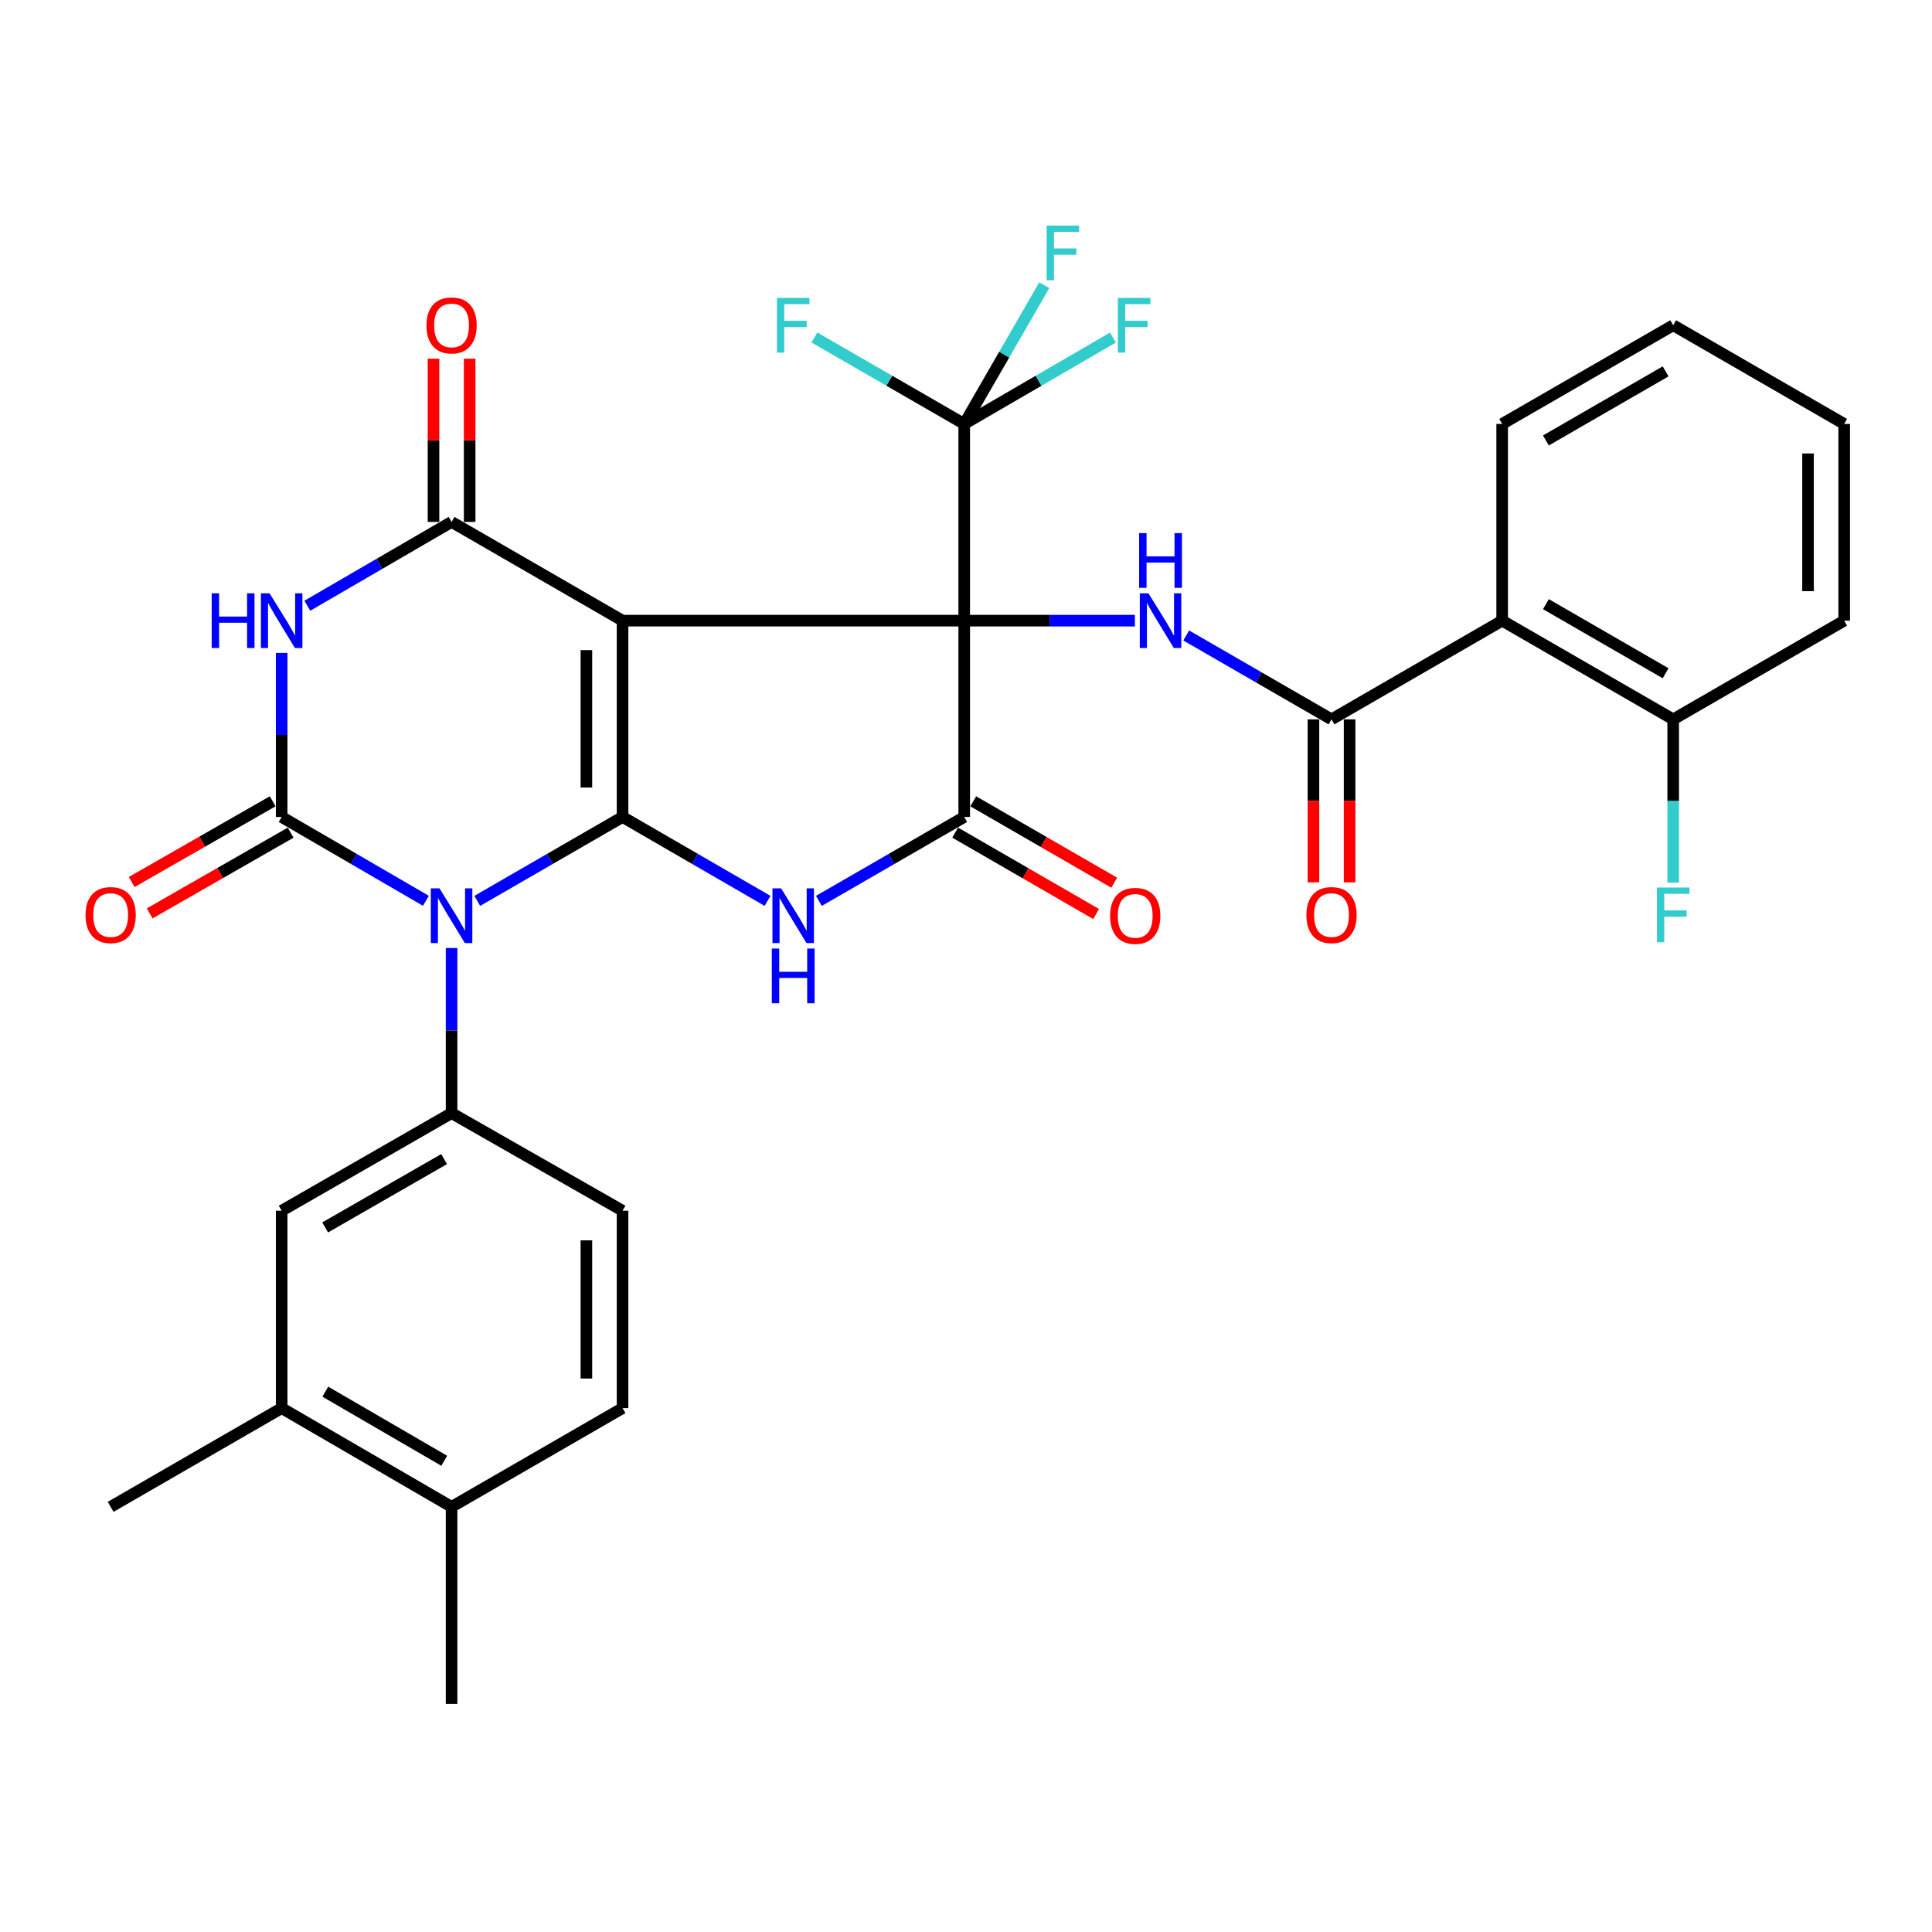 <?xml version='1.0' encoding='iso-8859-1'?>
<svg version='1.1' baseProfile='full'
              xmlns='http://www.w3.org/2000/svg'
                      xmlns:rdkit='http://www.rdkit.org/xml'
                      xmlns:xlink='http://www.w3.org/1999/xlink'
                  xml:space='preserve'
width='1000px' height='1000px' viewBox='0 0 1000 1000'>
<!-- END OF HEADER -->
<rect style='opacity:1.0;fill:#FFFFFF;stroke:none' width='1000' height='1000' x='0' y='0'> </rect>
<path class='bond-0' d='M 499.078,321.25 L 322.231,321.25' style='fill:none;fill-rule:evenodd;stroke:#000000;stroke-width:6px;stroke-linecap:butt;stroke-linejoin:miter;stroke-opacity:1' />
<path class='bond-7' d='M 499.078,321.25 L 499.078,422.866' style='fill:none;fill-rule:evenodd;stroke:#000000;stroke-width:6px;stroke-linecap:butt;stroke-linejoin:miter;stroke-opacity:1' />
<path class='bond-8' d='M 499.078,321.25 L 543.246,321.25' style='fill:none;fill-rule:evenodd;stroke:#000000;stroke-width:6px;stroke-linecap:butt;stroke-linejoin:miter;stroke-opacity:1' />
<path class='bond-8' d='M 543.246,321.25 L 587.414,321.25' style='fill:none;fill-rule:evenodd;stroke:#0000FF;stroke-width:6px;stroke-linecap:butt;stroke-linejoin:miter;stroke-opacity:1' />
<path class='bond-9' d='M 499.078,321.25 L 499.078,219.437' style='fill:none;fill-rule:evenodd;stroke:#000000;stroke-width:6px;stroke-linecap:butt;stroke-linejoin:miter;stroke-opacity:1' />
<path class='bond-1' d='M 322.231,321.25 L 322.231,422.866' style='fill:none;fill-rule:evenodd;stroke:#000000;stroke-width:6px;stroke-linecap:butt;stroke-linejoin:miter;stroke-opacity:1' />
<path class='bond-1' d='M 303.519,336.493 L 303.519,407.624' style='fill:none;fill-rule:evenodd;stroke:#000000;stroke-width:6px;stroke-linecap:butt;stroke-linejoin:miter;stroke-opacity:1' />
<path class='bond-6' d='M 322.231,321.25 L 233.734,270.146' style='fill:none;fill-rule:evenodd;stroke:#000000;stroke-width:6px;stroke-linecap:butt;stroke-linejoin:miter;stroke-opacity:1' />
<path class='bond-2' d='M 322.231,422.866 L 284.63,444.579' style='fill:none;fill-rule:evenodd;stroke:#000000;stroke-width:6px;stroke-linecap:butt;stroke-linejoin:miter;stroke-opacity:1' />
<path class='bond-2' d='M 284.63,444.579 L 247.029,466.293' style='fill:none;fill-rule:evenodd;stroke:#0000FF;stroke-width:6px;stroke-linecap:butt;stroke-linejoin:miter;stroke-opacity:1' />
<path class='bond-33' d='M 322.231,422.866 L 359.75,444.573' style='fill:none;fill-rule:evenodd;stroke:#000000;stroke-width:6px;stroke-linecap:butt;stroke-linejoin:miter;stroke-opacity:1' />
<path class='bond-33' d='M 359.75,444.573 L 397.27,466.281' style='fill:none;fill-rule:evenodd;stroke:#0000FF;stroke-width:6px;stroke-linecap:butt;stroke-linejoin:miter;stroke-opacity:1' />
<path class='bond-11' d='M 233.734,490.685 L 233.734,533.416' style='fill:none;fill-rule:evenodd;stroke:#0000FF;stroke-width:6px;stroke-linecap:butt;stroke-linejoin:miter;stroke-opacity:1' />
<path class='bond-11' d='M 233.734,533.416 L 233.734,576.147' style='fill:none;fill-rule:evenodd;stroke:#000000;stroke-width:6px;stroke-linecap:butt;stroke-linejoin:miter;stroke-opacity:1' />
<path class='bond-34' d='M 220.451,466.252 L 183.12,444.559' style='fill:none;fill-rule:evenodd;stroke:#0000FF;stroke-width:6px;stroke-linecap:butt;stroke-linejoin:miter;stroke-opacity:1' />
<path class='bond-34' d='M 183.12,444.559 L 145.788,422.866' style='fill:none;fill-rule:evenodd;stroke:#000000;stroke-width:6px;stroke-linecap:butt;stroke-linejoin:miter;stroke-opacity:1' />
<path class='bond-3' d='M 145.788,422.866 L 145.788,380.408' style='fill:none;fill-rule:evenodd;stroke:#000000;stroke-width:6px;stroke-linecap:butt;stroke-linejoin:miter;stroke-opacity:1' />
<path class='bond-3' d='M 145.788,380.408 L 145.788,337.951' style='fill:none;fill-rule:evenodd;stroke:#0000FF;stroke-width:6px;stroke-linecap:butt;stroke-linejoin:miter;stroke-opacity:1' />
<path class='bond-14' d='M 141.139,414.747 L 104.655,435.639' style='fill:none;fill-rule:evenodd;stroke:#000000;stroke-width:6px;stroke-linecap:butt;stroke-linejoin:miter;stroke-opacity:1' />
<path class='bond-14' d='M 104.655,435.639 L 68.172,456.531' style='fill:none;fill-rule:evenodd;stroke:#FF0000;stroke-width:6px;stroke-linecap:butt;stroke-linejoin:miter;stroke-opacity:1' />
<path class='bond-14' d='M 150.437,430.985 L 113.954,451.877' style='fill:none;fill-rule:evenodd;stroke:#000000;stroke-width:6px;stroke-linecap:butt;stroke-linejoin:miter;stroke-opacity:1' />
<path class='bond-14' d='M 113.954,451.877 L 77.47,472.769' style='fill:none;fill-rule:evenodd;stroke:#FF0000;stroke-width:6px;stroke-linecap:butt;stroke-linejoin:miter;stroke-opacity:1' />
<path class='bond-4' d='M 423.856,466.294 L 461.467,444.58' style='fill:none;fill-rule:evenodd;stroke:#0000FF;stroke-width:6px;stroke-linecap:butt;stroke-linejoin:miter;stroke-opacity:1' />
<path class='bond-4' d='M 461.467,444.58 L 499.078,422.866' style='fill:none;fill-rule:evenodd;stroke:#000000;stroke-width:6px;stroke-linecap:butt;stroke-linejoin:miter;stroke-opacity:1' />
<path class='bond-5' d='M 159.071,313.532 L 196.402,291.839' style='fill:none;fill-rule:evenodd;stroke:#0000FF;stroke-width:6px;stroke-linecap:butt;stroke-linejoin:miter;stroke-opacity:1' />
<path class='bond-5' d='M 196.402,291.839 L 233.734,270.146' style='fill:none;fill-rule:evenodd;stroke:#000000;stroke-width:6px;stroke-linecap:butt;stroke-linejoin:miter;stroke-opacity:1' />
<path class='bond-16' d='M 243.09,270.146 L 243.09,227.902' style='fill:none;fill-rule:evenodd;stroke:#000000;stroke-width:6px;stroke-linecap:butt;stroke-linejoin:miter;stroke-opacity:1' />
<path class='bond-16' d='M 243.09,227.902 L 243.09,185.659' style='fill:none;fill-rule:evenodd;stroke:#FF0000;stroke-width:6px;stroke-linecap:butt;stroke-linejoin:miter;stroke-opacity:1' />
<path class='bond-16' d='M 224.378,270.146 L 224.378,227.902' style='fill:none;fill-rule:evenodd;stroke:#000000;stroke-width:6px;stroke-linecap:butt;stroke-linejoin:miter;stroke-opacity:1' />
<path class='bond-16' d='M 224.378,227.902 L 224.378,185.659' style='fill:none;fill-rule:evenodd;stroke:#FF0000;stroke-width:6px;stroke-linecap:butt;stroke-linejoin:miter;stroke-opacity:1' />
<path class='bond-17' d='M 494.4,430.968 L 530.876,452.03' style='fill:none;fill-rule:evenodd;stroke:#000000;stroke-width:6px;stroke-linecap:butt;stroke-linejoin:miter;stroke-opacity:1' />
<path class='bond-17' d='M 530.876,452.03 L 567.352,473.091' style='fill:none;fill-rule:evenodd;stroke:#FF0000;stroke-width:6px;stroke-linecap:butt;stroke-linejoin:miter;stroke-opacity:1' />
<path class='bond-17' d='M 503.757,414.764 L 540.233,435.825' style='fill:none;fill-rule:evenodd;stroke:#000000;stroke-width:6px;stroke-linecap:butt;stroke-linejoin:miter;stroke-opacity:1' />
<path class='bond-17' d='M 540.233,435.825 L 576.709,456.886' style='fill:none;fill-rule:evenodd;stroke:#FF0000;stroke-width:6px;stroke-linecap:butt;stroke-linejoin:miter;stroke-opacity:1' />
<path class='bond-10' d='M 613.989,328.926 L 651.59,350.635' style='fill:none;fill-rule:evenodd;stroke:#0000FF;stroke-width:6px;stroke-linecap:butt;stroke-linejoin:miter;stroke-opacity:1' />
<path class='bond-10' d='M 651.59,350.635 L 689.191,372.344' style='fill:none;fill-rule:evenodd;stroke:#000000;stroke-width:6px;stroke-linecap:butt;stroke-linejoin:miter;stroke-opacity:1' />
<path class='bond-22' d='M 499.078,219.437 L 460.307,197.062' style='fill:none;fill-rule:evenodd;stroke:#000000;stroke-width:6px;stroke-linecap:butt;stroke-linejoin:miter;stroke-opacity:1' />
<path class='bond-22' d='M 460.307,197.062 L 421.536,174.687' style='fill:none;fill-rule:evenodd;stroke:#33CCCC;stroke-width:6px;stroke-linecap:butt;stroke-linejoin:miter;stroke-opacity:1' />
<path class='bond-23' d='M 499.078,219.437 L 537.565,197.08' style='fill:none;fill-rule:evenodd;stroke:#000000;stroke-width:6px;stroke-linecap:butt;stroke-linejoin:miter;stroke-opacity:1' />
<path class='bond-23' d='M 537.565,197.08 L 576.051,174.722' style='fill:none;fill-rule:evenodd;stroke:#33CCCC;stroke-width:6px;stroke-linecap:butt;stroke-linejoin:miter;stroke-opacity:1' />
<path class='bond-24' d='M 499.078,219.437 L 519.793,183.536' style='fill:none;fill-rule:evenodd;stroke:#000000;stroke-width:6px;stroke-linecap:butt;stroke-linejoin:miter;stroke-opacity:1' />
<path class='bond-24' d='M 519.793,183.536 L 540.507,147.635' style='fill:none;fill-rule:evenodd;stroke:#33CCCC;stroke-width:6px;stroke-linecap:butt;stroke-linejoin:miter;stroke-opacity:1' />
<path class='bond-12' d='M 689.191,372.344 L 777.521,321.25' style='fill:none;fill-rule:evenodd;stroke:#000000;stroke-width:6px;stroke-linecap:butt;stroke-linejoin:miter;stroke-opacity:1' />
<path class='bond-19' d='M 679.835,372.344 L 679.835,414.524' style='fill:none;fill-rule:evenodd;stroke:#000000;stroke-width:6px;stroke-linecap:butt;stroke-linejoin:miter;stroke-opacity:1' />
<path class='bond-19' d='M 679.835,414.524 L 679.835,456.704' style='fill:none;fill-rule:evenodd;stroke:#FF0000;stroke-width:6px;stroke-linecap:butt;stroke-linejoin:miter;stroke-opacity:1' />
<path class='bond-19' d='M 698.547,372.344 L 698.547,414.524' style='fill:none;fill-rule:evenodd;stroke:#000000;stroke-width:6px;stroke-linecap:butt;stroke-linejoin:miter;stroke-opacity:1' />
<path class='bond-19' d='M 698.547,414.524 L 698.547,456.704' style='fill:none;fill-rule:evenodd;stroke:#FF0000;stroke-width:6px;stroke-linecap:butt;stroke-linejoin:miter;stroke-opacity:1' />
<path class='bond-13' d='M 233.734,576.147 L 145.788,626.669' style='fill:none;fill-rule:evenodd;stroke:#000000;stroke-width:6px;stroke-linecap:butt;stroke-linejoin:miter;stroke-opacity:1' />
<path class='bond-13' d='M 229.863,599.951 L 168.301,635.316' style='fill:none;fill-rule:evenodd;stroke:#000000;stroke-width:6px;stroke-linecap:butt;stroke-linejoin:miter;stroke-opacity:1' />
<path class='bond-20' d='M 233.734,576.147 L 322.231,626.669' style='fill:none;fill-rule:evenodd;stroke:#000000;stroke-width:6px;stroke-linecap:butt;stroke-linejoin:miter;stroke-opacity:1' />
<path class='bond-18' d='M 777.521,321.25 L 866.038,372.344' style='fill:none;fill-rule:evenodd;stroke:#000000;stroke-width:6px;stroke-linecap:butt;stroke-linejoin:miter;stroke-opacity:1' />
<path class='bond-18' d='M 800.153,312.709 L 862.115,348.474' style='fill:none;fill-rule:evenodd;stroke:#000000;stroke-width:6px;stroke-linecap:butt;stroke-linejoin:miter;stroke-opacity:1' />
<path class='bond-27' d='M 777.521,321.25 L 777.521,219.437' style='fill:none;fill-rule:evenodd;stroke:#000000;stroke-width:6px;stroke-linecap:butt;stroke-linejoin:miter;stroke-opacity:1' />
<path class='bond-15' d='M 145.788,626.669 L 145.788,728.846' style='fill:none;fill-rule:evenodd;stroke:#000000;stroke-width:6px;stroke-linecap:butt;stroke-linejoin:miter;stroke-opacity:1' />
<path class='bond-28' d='M 145.788,728.846 L 57.271,779.94' style='fill:none;fill-rule:evenodd;stroke:#000000;stroke-width:6px;stroke-linecap:butt;stroke-linejoin:miter;stroke-opacity:1' />
<path class='bond-36' d='M 145.788,728.846 L 233.734,779.94' style='fill:none;fill-rule:evenodd;stroke:#000000;stroke-width:6px;stroke-linecap:butt;stroke-linejoin:miter;stroke-opacity:1' />
<path class='bond-36' d='M 168.38,720.331 L 229.942,756.097' style='fill:none;fill-rule:evenodd;stroke:#000000;stroke-width:6px;stroke-linecap:butt;stroke-linejoin:miter;stroke-opacity:1' />
<path class='bond-26' d='M 866.038,372.344 L 866.038,414.604' style='fill:none;fill-rule:evenodd;stroke:#000000;stroke-width:6px;stroke-linecap:butt;stroke-linejoin:miter;stroke-opacity:1' />
<path class='bond-26' d='M 866.038,414.604 L 866.038,456.864' style='fill:none;fill-rule:evenodd;stroke:#33CCCC;stroke-width:6px;stroke-linecap:butt;stroke-linejoin:miter;stroke-opacity:1' />
<path class='bond-29' d='M 866.038,372.344 L 954.545,321.25' style='fill:none;fill-rule:evenodd;stroke:#000000;stroke-width:6px;stroke-linecap:butt;stroke-linejoin:miter;stroke-opacity:1' />
<path class='bond-25' d='M 322.231,626.669 L 322.231,728.846' style='fill:none;fill-rule:evenodd;stroke:#000000;stroke-width:6px;stroke-linecap:butt;stroke-linejoin:miter;stroke-opacity:1' />
<path class='bond-25' d='M 303.519,641.996 L 303.519,713.52' style='fill:none;fill-rule:evenodd;stroke:#000000;stroke-width:6px;stroke-linecap:butt;stroke-linejoin:miter;stroke-opacity:1' />
<path class='bond-21' d='M 233.734,779.94 L 322.231,728.846' style='fill:none;fill-rule:evenodd;stroke:#000000;stroke-width:6px;stroke-linecap:butt;stroke-linejoin:miter;stroke-opacity:1' />
<path class='bond-30' d='M 233.734,779.94 L 233.734,881.951' style='fill:none;fill-rule:evenodd;stroke:#000000;stroke-width:6px;stroke-linecap:butt;stroke-linejoin:miter;stroke-opacity:1' />
<path class='bond-31' d='M 777.521,219.437 L 866.038,168.354' style='fill:none;fill-rule:evenodd;stroke:#000000;stroke-width:6px;stroke-linecap:butt;stroke-linejoin:miter;stroke-opacity:1' />
<path class='bond-31' d='M 800.151,227.981 L 862.114,192.223' style='fill:none;fill-rule:evenodd;stroke:#000000;stroke-width:6px;stroke-linecap:butt;stroke-linejoin:miter;stroke-opacity:1' />
<path class='bond-35' d='M 954.545,321.25 L 954.545,219.437' style='fill:none;fill-rule:evenodd;stroke:#000000;stroke-width:6px;stroke-linecap:butt;stroke-linejoin:miter;stroke-opacity:1' />
<path class='bond-35' d='M 935.834,305.978 L 935.834,234.709' style='fill:none;fill-rule:evenodd;stroke:#000000;stroke-width:6px;stroke-linecap:butt;stroke-linejoin:miter;stroke-opacity:1' />
<path class='bond-32' d='M 866.038,168.354 L 954.545,219.437' style='fill:none;fill-rule:evenodd;stroke:#000000;stroke-width:6px;stroke-linecap:butt;stroke-linejoin:miter;stroke-opacity:1' />
<path  class='atom-3' d='M 227.474 459.81
L 236.754 474.81
Q 237.674 476.29, 239.154 478.97
Q 240.634 481.65, 240.714 481.81
L 240.714 459.81
L 244.474 459.81
L 244.474 488.13
L 240.594 488.13
L 230.634 471.73
Q 229.474 469.81, 228.234 467.61
Q 227.034 465.41, 226.674 464.73
L 226.674 488.13
L 222.994 488.13
L 222.994 459.81
L 227.474 459.81
' fill='#0000FF'/>
<path  class='atom-5' d='M 404.301 459.81
L 413.581 474.81
Q 414.501 476.29, 415.981 478.97
Q 417.461 481.65, 417.541 481.81
L 417.541 459.81
L 421.301 459.81
L 421.301 488.13
L 417.421 488.13
L 407.461 471.73
Q 406.301 469.81, 405.061 467.61
Q 403.861 465.41, 403.501 464.73
L 403.501 488.13
L 399.821 488.13
L 399.821 459.81
L 404.301 459.81
' fill='#0000FF'/>
<path  class='atom-5' d='M 399.481 490.962
L 403.321 490.962
L 403.321 503.002
L 417.801 503.002
L 417.801 490.962
L 421.641 490.962
L 421.641 519.282
L 417.801 519.282
L 417.801 506.202
L 403.321 506.202
L 403.321 519.282
L 399.481 519.282
L 399.481 490.962
' fill='#0000FF'/>
<path  class='atom-6' d='M 109.568 307.09
L 113.408 307.09
L 113.408 319.13
L 127.888 319.13
L 127.888 307.09
L 131.728 307.09
L 131.728 335.41
L 127.888 335.41
L 127.888 322.33
L 113.408 322.33
L 113.408 335.41
L 109.568 335.41
L 109.568 307.09
' fill='#0000FF'/>
<path  class='atom-6' d='M 139.528 307.09
L 148.808 322.09
Q 149.728 323.57, 151.208 326.25
Q 152.688 328.93, 152.768 329.09
L 152.768 307.09
L 156.528 307.09
L 156.528 335.41
L 152.648 335.41
L 142.688 319.01
Q 141.528 317.09, 140.288 314.89
Q 139.088 312.69, 138.728 312.01
L 138.728 335.41
L 135.048 335.41
L 135.048 307.09
L 139.528 307.09
' fill='#0000FF'/>
<path  class='atom-9' d='M 594.434 307.09
L 603.714 322.09
Q 604.634 323.57, 606.114 326.25
Q 607.594 328.93, 607.674 329.09
L 607.674 307.09
L 611.434 307.09
L 611.434 335.41
L 607.554 335.41
L 597.594 319.01
Q 596.434 317.09, 595.194 314.89
Q 593.994 312.69, 593.634 312.01
L 593.634 335.41
L 589.954 335.41
L 589.954 307.09
L 594.434 307.09
' fill='#0000FF'/>
<path  class='atom-9' d='M 589.614 275.938
L 593.454 275.938
L 593.454 287.978
L 607.934 287.978
L 607.934 275.938
L 611.774 275.938
L 611.774 304.258
L 607.934 304.258
L 607.934 291.178
L 593.454 291.178
L 593.454 304.258
L 589.614 304.258
L 589.614 275.938
' fill='#0000FF'/>
<path  class='atom-15' d='M 44.271 473.634
Q 44.271 466.834, 47.631 463.034
Q 50.991 459.234, 57.271 459.234
Q 63.551 459.234, 66.911 463.034
Q 70.271 466.834, 70.271 473.634
Q 70.271 480.514, 66.871 484.434
Q 63.471 488.314, 57.271 488.314
Q 51.031 488.314, 47.631 484.434
Q 44.271 480.554, 44.271 473.634
M 57.271 485.114
Q 61.591 485.114, 63.911 482.234
Q 66.271 479.314, 66.271 473.634
Q 66.271 468.074, 63.911 465.274
Q 61.591 462.434, 57.271 462.434
Q 52.951 462.434, 50.591 465.234
Q 48.271 468.034, 48.271 473.634
Q 48.271 479.354, 50.591 482.234
Q 52.951 485.114, 57.271 485.114
' fill='#FF0000'/>
<path  class='atom-17' d='M 220.734 168.434
Q 220.734 161.634, 224.094 157.834
Q 227.454 154.034, 233.734 154.034
Q 240.014 154.034, 243.374 157.834
Q 246.734 161.634, 246.734 168.434
Q 246.734 175.314, 243.334 179.234
Q 239.934 183.114, 233.734 183.114
Q 227.494 183.114, 224.094 179.234
Q 220.734 175.354, 220.734 168.434
M 233.734 179.914
Q 238.054 179.914, 240.374 177.034
Q 242.734 174.114, 242.734 168.434
Q 242.734 162.874, 240.374 160.074
Q 238.054 157.234, 233.734 157.234
Q 229.414 157.234, 227.054 160.034
Q 224.734 162.834, 224.734 168.434
Q 224.734 174.154, 227.054 177.034
Q 229.414 179.914, 233.734 179.914
' fill='#FF0000'/>
<path  class='atom-18' d='M 574.585 474.05
Q 574.585 467.25, 577.945 463.45
Q 581.305 459.65, 587.585 459.65
Q 593.865 459.65, 597.225 463.45
Q 600.585 467.25, 600.585 474.05
Q 600.585 480.93, 597.185 484.85
Q 593.785 488.73, 587.585 488.73
Q 581.345 488.73, 577.945 484.85
Q 574.585 480.97, 574.585 474.05
M 587.585 485.53
Q 591.905 485.53, 594.225 482.65
Q 596.585 479.73, 596.585 474.05
Q 596.585 468.49, 594.225 465.69
Q 591.905 462.85, 587.585 462.85
Q 583.265 462.85, 580.905 465.65
Q 578.585 468.45, 578.585 474.05
Q 578.585 479.77, 580.905 482.65
Q 583.265 485.53, 587.585 485.53
' fill='#FF0000'/>
<path  class='atom-20' d='M 676.191 473.634
Q 676.191 466.834, 679.551 463.034
Q 682.911 459.234, 689.191 459.234
Q 695.471 459.234, 698.831 463.034
Q 702.191 466.834, 702.191 473.634
Q 702.191 480.514, 698.791 484.434
Q 695.391 488.314, 689.191 488.314
Q 682.951 488.314, 679.551 484.434
Q 676.191 480.554, 676.191 473.634
M 689.191 485.114
Q 693.511 485.114, 695.831 482.234
Q 698.191 479.314, 698.191 473.634
Q 698.191 468.074, 695.831 465.274
Q 693.511 462.434, 689.191 462.434
Q 684.871 462.434, 682.511 465.234
Q 680.191 468.034, 680.191 473.634
Q 680.191 479.354, 682.511 482.234
Q 684.871 485.114, 689.191 485.114
' fill='#FF0000'/>
<path  class='atom-23' d='M 402.141 154.194
L 418.981 154.194
L 418.981 157.434
L 405.941 157.434
L 405.941 166.034
L 417.541 166.034
L 417.541 169.314
L 405.941 169.314
L 405.941 182.514
L 402.141 182.514
L 402.141 154.194
' fill='#33CCCC'/>
<path  class='atom-24' d='M 578.594 154.194
L 595.434 154.194
L 595.434 157.434
L 582.394 157.434
L 582.394 166.034
L 593.994 166.034
L 593.994 169.314
L 582.394 169.314
L 582.394 182.514
L 578.594 182.514
L 578.594 154.194
' fill='#33CCCC'/>
<path  class='atom-25' d='M 541.731 116.76
L 558.571 116.76
L 558.571 120
L 545.531 120
L 545.531 128.6
L 557.131 128.6
L 557.131 131.88
L 545.531 131.88
L 545.531 145.08
L 541.731 145.08
L 541.731 116.76
' fill='#33CCCC'/>
<path  class='atom-27' d='M 857.618 459.394
L 874.458 459.394
L 874.458 462.634
L 861.418 462.634
L 861.418 471.234
L 873.018 471.234
L 873.018 474.514
L 861.418 474.514
L 861.418 487.714
L 857.618 487.714
L 857.618 459.394
' fill='#33CCCC'/>
</svg>
